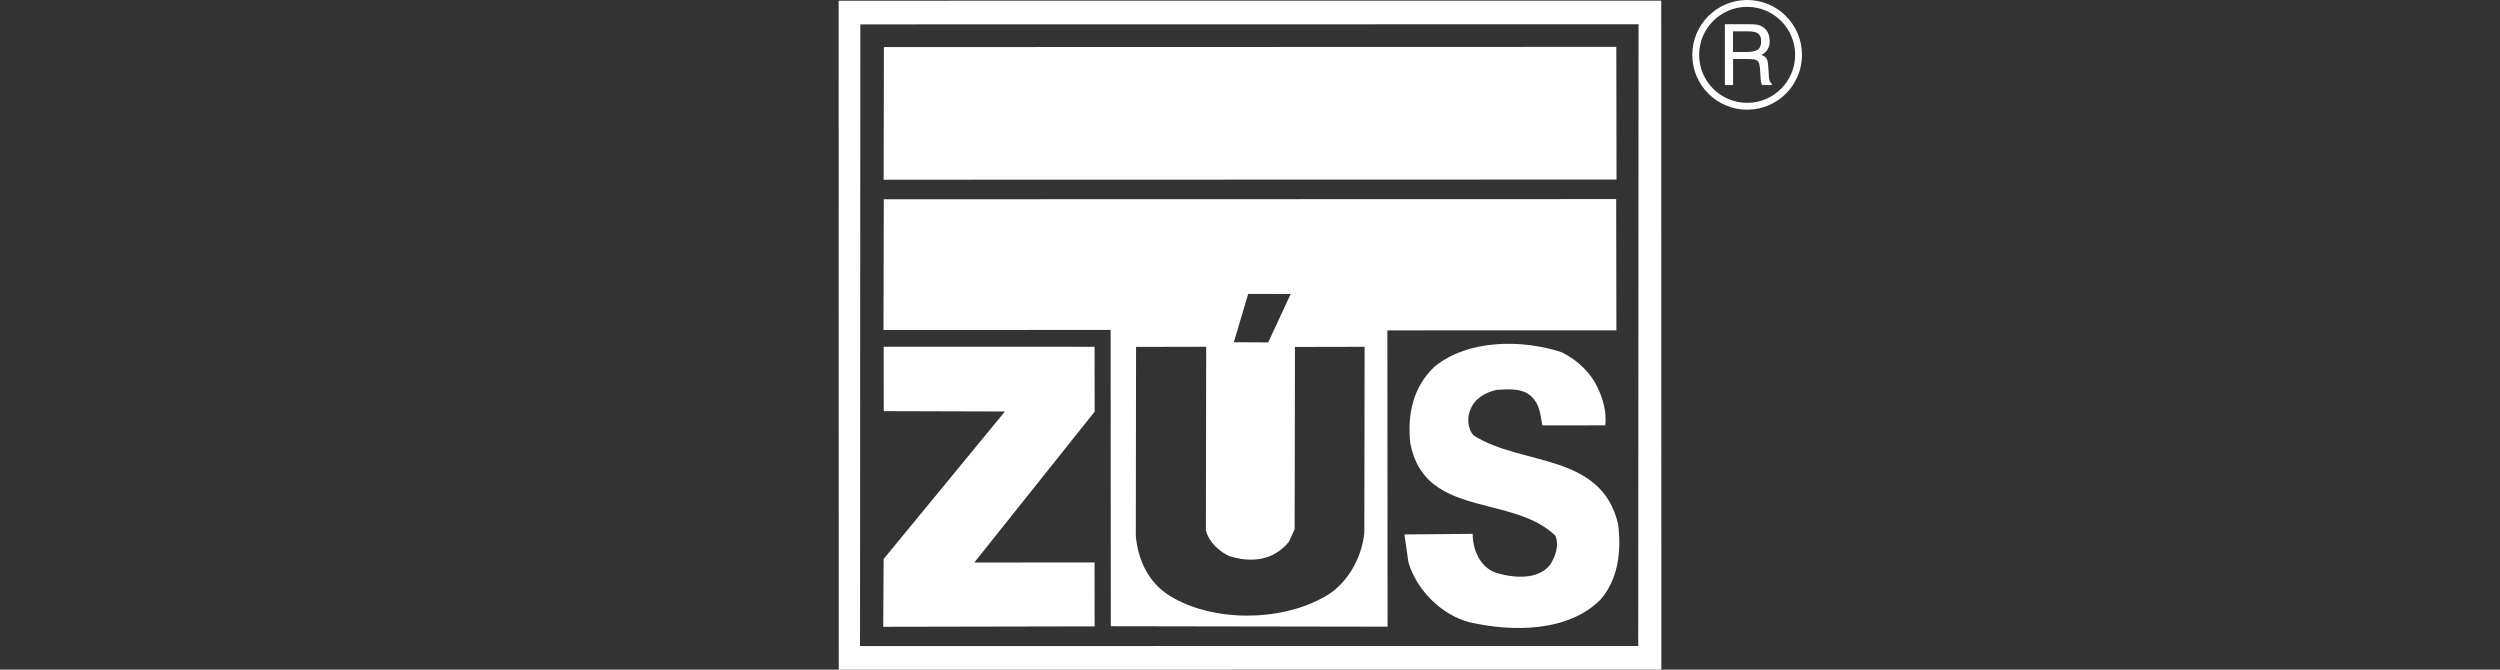 <?xml version="1.0" encoding="UTF-8"?>
<svg width="224px" height="60px" viewBox="0 0 224 60" version="1.1" xmlns="http://www.w3.org/2000/svg" xmlns:xlink="http://www.w3.org/1999/xlink">
    <rect x="0" y="0" width="224" height="60" fill="#333333" stroke="none"/>
    <title>reference / logo-tzus</title>
    <g id="reference-/-logo-tzus" stroke="none" stroke-width="1" fill="none" fill-rule="evenodd">
        <path d="M148.847,0.061 L148.857,59.998 L75.154,60 L75.143,0.063 L148.847,0.061 Z M146.813,2.174 L77.086,2.184 L77.059,57.888 L146.786,57.879 L146.813,2.174 Z M139.929,31.561 C141.346,32.275 142.553,33.376 143.207,34.867 C143.643,35.804 143.951,36.869 143.835,38.111 L138.191,38.117 C138.011,37.092 137.96,36.11 137.055,35.392 C136.238,34.756 135.083,34.88 134.1,34.932 C133.119,35.154 132.142,35.683 131.765,36.67 C131.428,37.356 131.482,38.425 132.042,39.018 C136.341,41.759 143.471,40.55 144.98,46.95 C145.301,49.384 144.981,51.952 143.372,53.761 C140.49,56.609 135.574,56.651 131.633,55.745 C129.147,55.083 126.948,52.878 126.199,50.406 L125.835,47.887 L131.949,47.833 C131.961,49.286 132.616,50.82 134.031,51.32 C135.532,51.777 137.8,52.015 138.898,50.594 C139.362,49.864 139.738,48.835 139.346,47.983 C137.883,46.577 135.862,46.015 133.842,45.498 L133.316,45.364 C130.161,44.559 127.129,43.696 126.363,39.717 C126.083,37.111 126.618,34.67 128.526,32.858 C131.54,30.394 136.37,30.395 139.929,31.561 Z M79.176,31.065 L98.073,31.071 L98.08,36.886 L87.297,50.403 L98.07,50.395 L98.078,56.123 L79.139,56.16 L79.172,50.089 L90.044,36.87 L79.184,36.837 L79.176,31.065 Z M144.811,17.838 L144.828,29.595 L124.308,29.602 L124.326,56.15 L99.53,56.11 L99.512,29.562 L79.162,29.57 L79.188,17.855 L144.811,17.838 Z M108.075,31.069 L101.791,31.081 L101.768,48.011 C101.958,50.147 102.874,52.191 104.851,53.413 C108.676,55.731 114.661,55.722 118.617,53.508 C120.659,52.421 122.007,50.058 122.243,47.747 L122.27,31.073 L116.028,31.086 L115.999,47.417 L115.495,48.532 C114.1,50.255 112.092,50.443 110.12,49.819 C109.176,49.357 108.314,48.553 108.048,47.529 L108.075,31.069 Z M111.839,26.334 L110.551,30.664 L113.63,30.679 L115.644,26.344 L111.839,26.334 Z M144.821,4.2 L144.839,16.086 L79.174,16.103 L79.198,4.218 L144.821,4.2 Z M156.544,4.97379915e-14 C157.901,4.97379915e-14 159.13,0.55 160.019,1.44 C160.908,2.329 161.458,3.558 161.458,4.914 C161.458,6.271 160.908,7.5 160.019,8.389 C159.13,9.278 157.901,9.828 156.544,9.828 C155.188,9.828 153.959,9.278 153.069,8.389 C152.18,7.5 151.63,6.271 151.63,4.914 C151.63,3.558 152.18,2.329 153.069,1.44 C153.959,0.55 155.188,4.97379915e-14 156.544,4.97379915e-14 Z M156.544,0.614 C155.357,0.614 154.282,1.096 153.504,1.874 C152.726,2.652 152.244,3.727 152.244,4.914 C152.244,6.101 152.726,7.177 153.504,7.955 C154.282,8.733 155.357,9.214 156.544,9.214 C157.731,9.214 158.806,8.733 159.584,7.955 C160.363,7.177 160.844,6.101 160.844,4.914 C160.844,3.727 160.363,2.652 159.584,1.874 C158.806,1.096 157.731,0.614 156.544,0.614 Z M156.665,2.17 C156.903,2.17 157.118,2.179 157.31,2.196 C157.502,2.214 157.684,2.268 157.856,2.359 C158.084,2.486 158.258,2.66 158.38,2.883 C158.501,3.105 158.562,3.37 158.562,3.679 C158.562,4.271 158.311,4.686 157.811,4.923 C157.932,4.958 158.031,5.003 158.106,5.06 C158.183,5.115 158.243,5.183 158.289,5.264 C158.334,5.346 158.367,5.441 158.387,5.553 C158.408,5.664 158.423,5.793 158.433,5.939 L158.493,6.834 C158.503,7.006 158.526,7.144 158.562,7.247 C158.597,7.351 158.658,7.426 158.744,7.472 L158.744,7.623 L157.887,7.623 C157.831,7.536 157.796,7.43 157.781,7.304 C157.765,7.178 157.752,7.034 157.742,6.872 L157.697,6.16 C157.682,5.957 157.656,5.797 157.617,5.681 C157.58,5.565 157.515,5.478 157.424,5.419 C157.333,5.362 157.212,5.325 157.06,5.31 C156.908,5.294 156.717,5.287 156.484,5.287 L155.285,5.287 L155.285,7.623 L154.55,7.623 L154.55,2.17 Z M156.544,2.807 L155.277,2.807 L155.277,4.658 L156.544,4.658 C156.969,4.658 157.284,4.589 157.488,4.453 C157.693,4.316 157.796,4.064 157.796,3.694 C157.796,3.512 157.77,3.363 157.715,3.247 C157.662,3.131 157.584,3.04 157.482,2.974 C157.377,2.908 157.247,2.864 157.09,2.84 C156.934,2.818 156.751,2.807 156.544,2.807 Z" id="Combined-Shape" fill="#FFFFFF"></path>
    </g>
</svg>